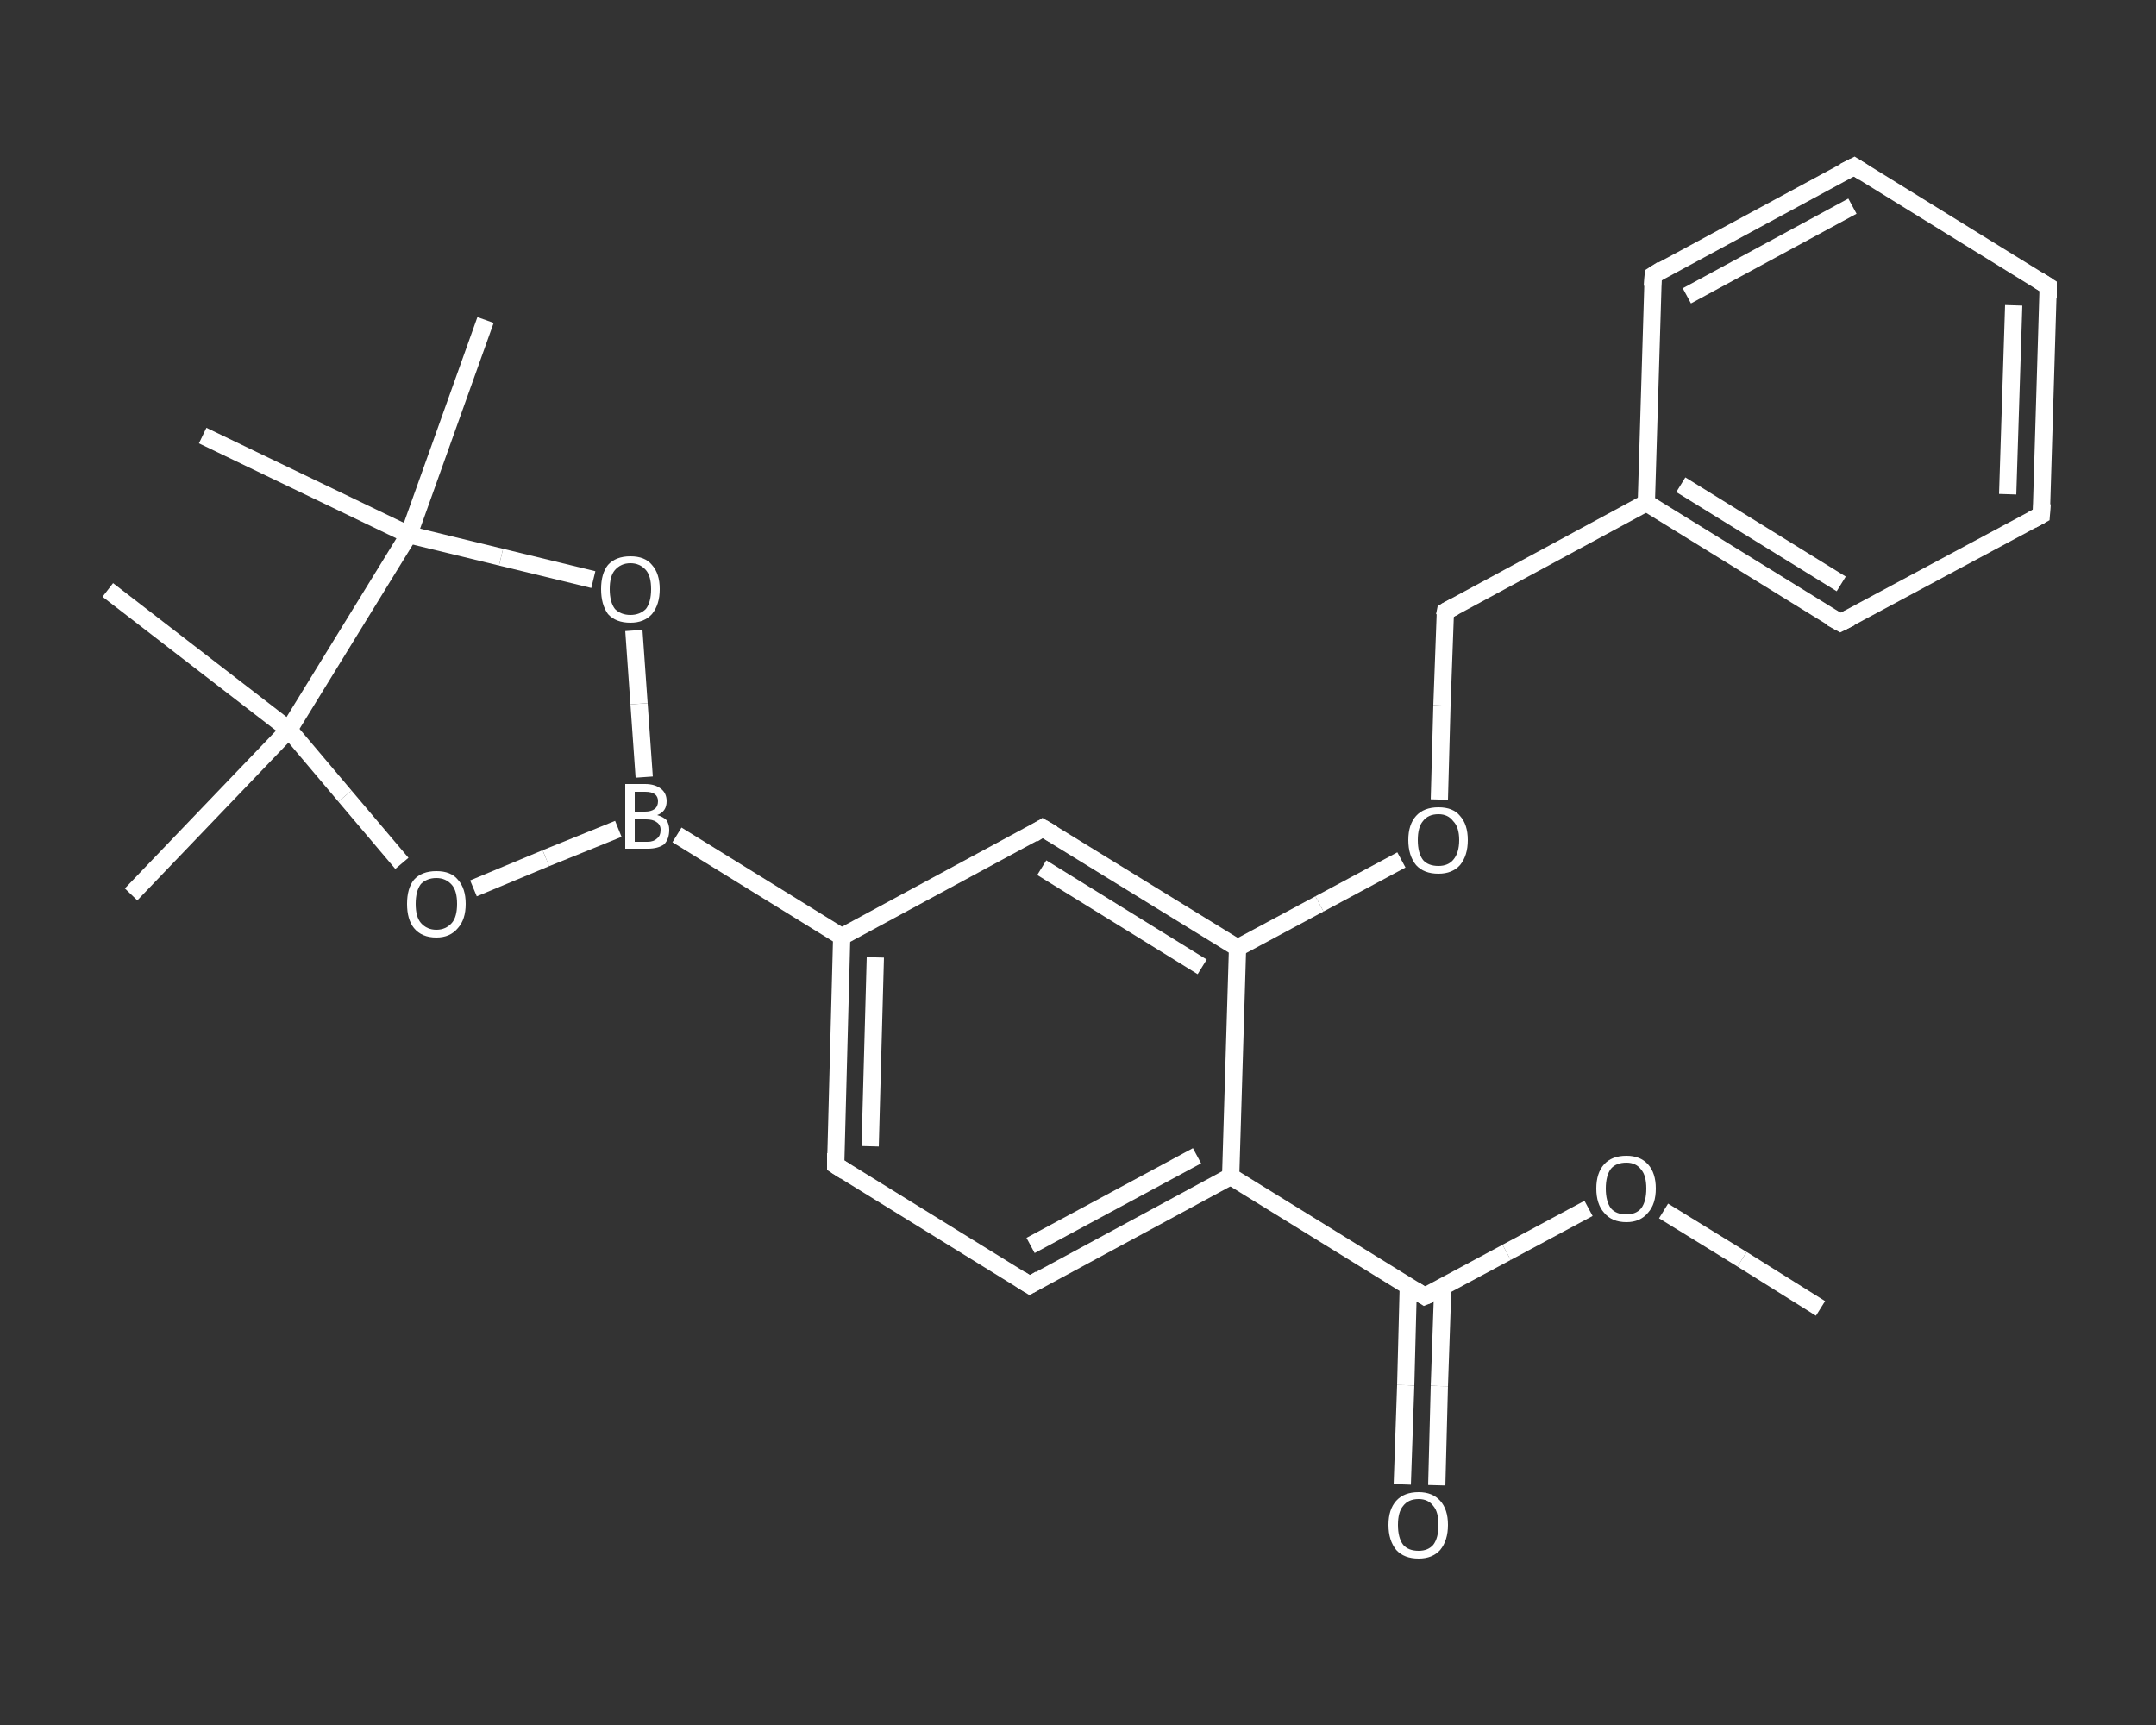 <?xml version='1.0' encoding='iso-8859-1'?>
<svg version='1.1' baseProfile='full'
              xmlns='http://www.w3.org/2000/svg'
                      xmlns:rdkit='http://www.rdkit.org/xml'
                      xmlns:xlink='http://www.w3.org/1999/xlink'
                  xml:space='preserve'
width='250px' height='200px' viewBox='0 0 250 200'>
<rect x="0" y="0" width="250" height="200" fill="#333333" stroke="none"/>
<!-- END OF HEADER -->
<rect style='opacity:1.0;fill:transparent;stroke:none' width='250.0' height='200.0' x='0.0' y='0.0'> </rect>
<path class='bond-0 atom-0 atom-1' d='M 211.1,151.7 L 202.0,146.0' style='fill:none;fill-rule:evenodd;stroke:#FFFFFF;stroke-width:2.0px;stroke-linecap:butt;stroke-linejoin:miter;stroke-opacity:1' />
<path class='bond-0 atom-0 atom-1' d='M 202.0,146.0 L 192.9,140.4' style='fill:none;fill-rule:evenodd;stroke:#FFFFFF;stroke-width:2.0px;stroke-linecap:butt;stroke-linejoin:miter;stroke-opacity:1' />
<path class='bond-1 atom-1 atom-2' d='M 184.2,140.1 L 174.7,145.2' style='fill:none;fill-rule:evenodd;stroke:#FFFFFF;stroke-width:2.0px;stroke-linecap:butt;stroke-linejoin:miter;stroke-opacity:1' />
<path class='bond-1 atom-1 atom-2' d='M 174.7,145.2 L 165.2,150.3' style='fill:none;fill-rule:evenodd;stroke:#FFFFFF;stroke-width:2.0px;stroke-linecap:butt;stroke-linejoin:miter;stroke-opacity:1' />
<path class='bond-2 atom-2 atom-3' d='M 163.3,149.1 L 163.0,160.6' style='fill:none;fill-rule:evenodd;stroke:#FFFFFF;stroke-width:2.0px;stroke-linecap:butt;stroke-linejoin:miter;stroke-opacity:1' />
<path class='bond-2 atom-2 atom-3' d='M 163.0,160.6 L 162.6,172.1' style='fill:none;fill-rule:evenodd;stroke:#FFFFFF;stroke-width:2.0px;stroke-linecap:butt;stroke-linejoin:miter;stroke-opacity:1' />
<path class='bond-2 atom-2 atom-3' d='M 167.3,149.2 L 166.9,160.7' style='fill:none;fill-rule:evenodd;stroke:#FFFFFF;stroke-width:2.0px;stroke-linecap:butt;stroke-linejoin:miter;stroke-opacity:1' />
<path class='bond-2 atom-2 atom-3' d='M 166.9,160.7 L 166.6,172.2' style='fill:none;fill-rule:evenodd;stroke:#FFFFFF;stroke-width:2.0px;stroke-linecap:butt;stroke-linejoin:miter;stroke-opacity:1' />
<path class='bond-3 atom-2 atom-4' d='M 165.2,150.3 L 142.7,136.4' style='fill:none;fill-rule:evenodd;stroke:#FFFFFF;stroke-width:2.0px;stroke-linecap:butt;stroke-linejoin:miter;stroke-opacity:1' />
<path class='bond-4 atom-4 atom-5' d='M 142.7,136.4 L 119.4,149.0' style='fill:none;fill-rule:evenodd;stroke:#FFFFFF;stroke-width:2.0px;stroke-linecap:butt;stroke-linejoin:miter;stroke-opacity:1' />
<path class='bond-4 atom-4 atom-5' d='M 138.8,134.0 L 119.5,144.4' style='fill:none;fill-rule:evenodd;stroke:#FFFFFF;stroke-width:2.0px;stroke-linecap:butt;stroke-linejoin:miter;stroke-opacity:1' />
<path class='bond-5 atom-5 atom-6' d='M 119.4,149.0 L 96.9,135.1' style='fill:none;fill-rule:evenodd;stroke:#FFFFFF;stroke-width:2.0px;stroke-linecap:butt;stroke-linejoin:miter;stroke-opacity:1' />
<path class='bond-6 atom-6 atom-7' d='M 96.9,135.1 L 97.6,108.6' style='fill:none;fill-rule:evenodd;stroke:#FFFFFF;stroke-width:2.0px;stroke-linecap:butt;stroke-linejoin:miter;stroke-opacity:1' />
<path class='bond-6 atom-6 atom-7' d='M 100.9,132.9 L 101.5,111.0' style='fill:none;fill-rule:evenodd;stroke:#FFFFFF;stroke-width:2.0px;stroke-linecap:butt;stroke-linejoin:miter;stroke-opacity:1' />
<path class='bond-7 atom-7 atom-8' d='M 97.6,108.6 L 78.5,96.8' style='fill:none;fill-rule:evenodd;stroke:#FFFFFF;stroke-width:2.0px;stroke-linecap:butt;stroke-linejoin:miter;stroke-opacity:1' />
<path class='bond-8 atom-8 atom-9' d='M 71.7,96.1 L 63.3,99.5' style='fill:none;fill-rule:evenodd;stroke:#FFFFFF;stroke-width:2.0px;stroke-linecap:butt;stroke-linejoin:miter;stroke-opacity:1' />
<path class='bond-8 atom-8 atom-9' d='M 63.3,99.5 L 54.9,103.0' style='fill:none;fill-rule:evenodd;stroke:#FFFFFF;stroke-width:2.0px;stroke-linecap:butt;stroke-linejoin:miter;stroke-opacity:1' />
<path class='bond-9 atom-9 atom-10' d='M 46.6,100.1 L 40.0,92.3' style='fill:none;fill-rule:evenodd;stroke:#FFFFFF;stroke-width:2.0px;stroke-linecap:butt;stroke-linejoin:miter;stroke-opacity:1' />
<path class='bond-9 atom-9 atom-10' d='M 40.0,92.3 L 33.5,84.6' style='fill:none;fill-rule:evenodd;stroke:#FFFFFF;stroke-width:2.0px;stroke-linecap:butt;stroke-linejoin:miter;stroke-opacity:1' />
<path class='bond-10 atom-10 atom-11' d='M 33.5,84.6 L 15.2,103.7' style='fill:none;fill-rule:evenodd;stroke:#FFFFFF;stroke-width:2.0px;stroke-linecap:butt;stroke-linejoin:miter;stroke-opacity:1' />
<path class='bond-11 atom-10 atom-12' d='M 33.5,84.6 L 12.5,68.4' style='fill:none;fill-rule:evenodd;stroke:#FFFFFF;stroke-width:2.0px;stroke-linecap:butt;stroke-linejoin:miter;stroke-opacity:1' />
<path class='bond-12 atom-10 atom-13' d='M 33.5,84.6 L 47.4,62.0' style='fill:none;fill-rule:evenodd;stroke:#FFFFFF;stroke-width:2.0px;stroke-linecap:butt;stroke-linejoin:miter;stroke-opacity:1' />
<path class='bond-13 atom-13 atom-14' d='M 47.4,62.0 L 23.5,50.5' style='fill:none;fill-rule:evenodd;stroke:#FFFFFF;stroke-width:2.0px;stroke-linecap:butt;stroke-linejoin:miter;stroke-opacity:1' />
<path class='bond-14 atom-13 atom-15' d='M 47.4,62.0 L 56.3,37.1' style='fill:none;fill-rule:evenodd;stroke:#FFFFFF;stroke-width:2.0px;stroke-linecap:butt;stroke-linejoin:miter;stroke-opacity:1' />
<path class='bond-15 atom-13 atom-16' d='M 47.4,62.0 L 58.1,64.6' style='fill:none;fill-rule:evenodd;stroke:#FFFFFF;stroke-width:2.0px;stroke-linecap:butt;stroke-linejoin:miter;stroke-opacity:1' />
<path class='bond-15 atom-13 atom-16' d='M 58.1,64.6 L 68.8,67.2' style='fill:none;fill-rule:evenodd;stroke:#FFFFFF;stroke-width:2.0px;stroke-linecap:butt;stroke-linejoin:miter;stroke-opacity:1' />
<path class='bond-16 atom-7 atom-17' d='M 97.6,108.6 L 120.9,96.0' style='fill:none;fill-rule:evenodd;stroke:#FFFFFF;stroke-width:2.0px;stroke-linecap:butt;stroke-linejoin:miter;stroke-opacity:1' />
<path class='bond-17 atom-17 atom-18' d='M 120.9,96.0 L 143.5,109.9' style='fill:none;fill-rule:evenodd;stroke:#FFFFFF;stroke-width:2.0px;stroke-linecap:butt;stroke-linejoin:miter;stroke-opacity:1' />
<path class='bond-17 atom-17 atom-18' d='M 120.8,100.6 L 139.4,112.1' style='fill:none;fill-rule:evenodd;stroke:#FFFFFF;stroke-width:2.0px;stroke-linecap:butt;stroke-linejoin:miter;stroke-opacity:1' />
<path class='bond-18 atom-18 atom-19' d='M 143.5,109.9 L 153.0,104.8' style='fill:none;fill-rule:evenodd;stroke:#FFFFFF;stroke-width:2.0px;stroke-linecap:butt;stroke-linejoin:miter;stroke-opacity:1' />
<path class='bond-18 atom-18 atom-19' d='M 153.0,104.8 L 162.5,99.7' style='fill:none;fill-rule:evenodd;stroke:#FFFFFF;stroke-width:2.0px;stroke-linecap:butt;stroke-linejoin:miter;stroke-opacity:1' />
<path class='bond-19 atom-19 atom-20' d='M 166.9,92.7 L 167.2,81.8' style='fill:none;fill-rule:evenodd;stroke:#FFFFFF;stroke-width:2.0px;stroke-linecap:butt;stroke-linejoin:miter;stroke-opacity:1' />
<path class='bond-19 atom-19 atom-20' d='M 167.2,81.8 L 167.6,70.9' style='fill:none;fill-rule:evenodd;stroke:#FFFFFF;stroke-width:2.0px;stroke-linecap:butt;stroke-linejoin:miter;stroke-opacity:1' />
<path class='bond-20 atom-20 atom-21' d='M 167.6,70.9 L 190.9,58.3' style='fill:none;fill-rule:evenodd;stroke:#FFFFFF;stroke-width:2.0px;stroke-linecap:butt;stroke-linejoin:miter;stroke-opacity:1' />
<path class='bond-21 atom-21 atom-22' d='M 190.9,58.3 L 213.4,72.2' style='fill:none;fill-rule:evenodd;stroke:#FFFFFF;stroke-width:2.0px;stroke-linecap:butt;stroke-linejoin:miter;stroke-opacity:1' />
<path class='bond-21 atom-21 atom-22' d='M 194.9,56.2 L 213.5,67.7' style='fill:none;fill-rule:evenodd;stroke:#FFFFFF;stroke-width:2.0px;stroke-linecap:butt;stroke-linejoin:miter;stroke-opacity:1' />
<path class='bond-22 atom-22 atom-23' d='M 213.4,72.2 L 236.7,59.7' style='fill:none;fill-rule:evenodd;stroke:#FFFFFF;stroke-width:2.0px;stroke-linecap:butt;stroke-linejoin:miter;stroke-opacity:1' />
<path class='bond-23 atom-23 atom-24' d='M 236.7,59.7 L 237.5,33.2' style='fill:none;fill-rule:evenodd;stroke:#FFFFFF;stroke-width:2.0px;stroke-linecap:butt;stroke-linejoin:miter;stroke-opacity:1' />
<path class='bond-23 atom-23 atom-24' d='M 232.8,57.3 L 233.5,35.4' style='fill:none;fill-rule:evenodd;stroke:#FFFFFF;stroke-width:2.0px;stroke-linecap:butt;stroke-linejoin:miter;stroke-opacity:1' />
<path class='bond-24 atom-24 atom-25' d='M 237.5,33.2 L 215.0,19.3' style='fill:none;fill-rule:evenodd;stroke:#FFFFFF;stroke-width:2.0px;stroke-linecap:butt;stroke-linejoin:miter;stroke-opacity:1' />
<path class='bond-25 atom-25 atom-26' d='M 215.0,19.3 L 191.7,31.9' style='fill:none;fill-rule:evenodd;stroke:#FFFFFF;stroke-width:2.0px;stroke-linecap:butt;stroke-linejoin:miter;stroke-opacity:1' />
<path class='bond-25 atom-25 atom-26' d='M 214.8,23.9 L 195.6,34.3' style='fill:none;fill-rule:evenodd;stroke:#FFFFFF;stroke-width:2.0px;stroke-linecap:butt;stroke-linejoin:miter;stroke-opacity:1' />
<path class='bond-26 atom-18 atom-4' d='M 143.5,109.9 L 142.7,136.4' style='fill:none;fill-rule:evenodd;stroke:#FFFFFF;stroke-width:2.0px;stroke-linecap:butt;stroke-linejoin:miter;stroke-opacity:1' />
<path class='bond-27 atom-26 atom-21' d='M 191.7,31.9 L 190.9,58.3' style='fill:none;fill-rule:evenodd;stroke:#FFFFFF;stroke-width:2.0px;stroke-linecap:butt;stroke-linejoin:miter;stroke-opacity:1' />
<path class='bond-28 atom-16 atom-8' d='M 73.5,73.1 L 74.1,81.6' style='fill:none;fill-rule:evenodd;stroke:#FFFFFF;stroke-width:2.0px;stroke-linecap:butt;stroke-linejoin:miter;stroke-opacity:1' />
<path class='bond-28 atom-16 atom-8' d='M 74.1,81.6 L 74.7,90.1' style='fill:none;fill-rule:evenodd;stroke:#FFFFFF;stroke-width:2.0px;stroke-linecap:butt;stroke-linejoin:miter;stroke-opacity:1' />
<path d='M 165.7,150.1 L 165.2,150.3 L 164.1,149.6' style='fill:none;stroke:#FFFFFF;stroke-width:2.0px;stroke-linecap:butt;stroke-linejoin:miter;stroke-opacity:1;' />
<path d='M 120.6,148.3 L 119.4,149.0 L 118.3,148.3' style='fill:none;stroke:#FFFFFF;stroke-width:2.0px;stroke-linecap:butt;stroke-linejoin:miter;stroke-opacity:1;' />
<path d='M 98.0,135.8 L 96.9,135.1 L 96.9,133.7' style='fill:none;stroke:#FFFFFF;stroke-width:2.0px;stroke-linecap:butt;stroke-linejoin:miter;stroke-opacity:1;' />
<path d='M 119.8,96.7 L 120.9,96.0 L 122.1,96.7' style='fill:none;stroke:#FFFFFF;stroke-width:2.0px;stroke-linecap:butt;stroke-linejoin:miter;stroke-opacity:1;' />
<path d='M 167.5,71.4 L 167.6,70.9 L 168.7,70.3' style='fill:none;stroke:#FFFFFF;stroke-width:2.0px;stroke-linecap:butt;stroke-linejoin:miter;stroke-opacity:1;' />
<path d='M 212.3,71.6 L 213.4,72.2 L 214.6,71.6' style='fill:none;stroke:#FFFFFF;stroke-width:2.0px;stroke-linecap:butt;stroke-linejoin:miter;stroke-opacity:1;' />
<path d='M 235.6,60.3 L 236.7,59.7 L 236.8,58.4' style='fill:none;stroke:#FFFFFF;stroke-width:2.0px;stroke-linecap:butt;stroke-linejoin:miter;stroke-opacity:1;' />
<path d='M 237.5,34.5 L 237.5,33.2 L 236.4,32.5' style='fill:none;stroke:#FFFFFF;stroke-width:2.0px;stroke-linecap:butt;stroke-linejoin:miter;stroke-opacity:1;' />
<path d='M 216.1,20.0 L 215.0,19.3 L 213.8,19.9' style='fill:none;stroke:#FFFFFF;stroke-width:2.0px;stroke-linecap:butt;stroke-linejoin:miter;stroke-opacity:1;' />
<path d='M 192.8,31.2 L 191.7,31.9 L 191.6,33.2' style='fill:none;stroke:#FFFFFF;stroke-width:2.0px;stroke-linecap:butt;stroke-linejoin:miter;stroke-opacity:1;' />
<path class='atom-1' d='M 185.1 137.8
Q 185.1 136.0, 186.0 135.0
Q 186.9 134.0, 188.6 134.0
Q 190.2 134.0, 191.1 135.0
Q 192.0 136.0, 192.0 137.8
Q 192.0 139.6, 191.1 140.6
Q 190.2 141.7, 188.6 141.7
Q 186.9 141.7, 186.0 140.6
Q 185.1 139.6, 185.1 137.8
M 188.6 140.8
Q 189.7 140.8, 190.3 140.1
Q 190.9 139.3, 190.9 137.8
Q 190.9 136.3, 190.3 135.6
Q 189.7 134.8, 188.6 134.8
Q 187.4 134.8, 186.8 135.5
Q 186.2 136.3, 186.2 137.8
Q 186.2 139.3, 186.8 140.1
Q 187.4 140.8, 188.6 140.8
' fill='#FFFFFF'/>
<path class='atom-3' d='M 161.0 176.8
Q 161.0 175.0, 161.9 174.0
Q 162.8 173.0, 164.5 173.0
Q 166.1 173.0, 167.0 174.0
Q 167.9 175.0, 167.9 176.8
Q 167.9 178.6, 167.0 179.7
Q 166.1 180.7, 164.5 180.7
Q 162.8 180.7, 161.9 179.7
Q 161.0 178.6, 161.0 176.8
M 164.5 179.8
Q 165.6 179.8, 166.2 179.1
Q 166.8 178.3, 166.8 176.8
Q 166.8 175.3, 166.2 174.6
Q 165.6 173.8, 164.5 173.8
Q 163.3 173.8, 162.7 174.6
Q 162.1 175.3, 162.1 176.8
Q 162.1 178.3, 162.7 179.1
Q 163.3 179.8, 164.5 179.8
' fill='#FFFFFF'/>
<path class='atom-8' d='M 76.2 94.5
Q 76.9 94.7, 77.3 95.1
Q 77.6 95.6, 77.6 96.2
Q 77.6 97.3, 77.0 97.9
Q 76.3 98.4, 75.1 98.4
L 72.5 98.4
L 72.5 90.9
L 74.8 90.9
Q 76.0 90.9, 76.7 91.5
Q 77.3 92.0, 77.3 92.9
Q 77.3 94.1, 76.2 94.5
M 73.6 91.8
L 73.6 94.1
L 74.8 94.1
Q 75.5 94.1, 75.9 93.8
Q 76.3 93.5, 76.3 92.9
Q 76.3 91.8, 74.8 91.8
L 73.6 91.8
M 75.1 97.6
Q 75.8 97.6, 76.2 97.2
Q 76.6 96.9, 76.6 96.2
Q 76.6 95.6, 76.1 95.3
Q 75.7 95.0, 74.9 95.0
L 73.6 95.0
L 73.6 97.6
L 75.1 97.6
' fill='#FFFFFF'/>
<path class='atom-9' d='M 47.2 104.8
Q 47.2 103.0, 48.0 102.0
Q 48.9 101.0, 50.6 101.0
Q 52.3 101.0, 53.1 102.0
Q 54.0 103.0, 54.0 104.8
Q 54.0 106.6, 53.1 107.6
Q 52.2 108.7, 50.6 108.7
Q 48.9 108.7, 48.0 107.6
Q 47.2 106.6, 47.2 104.8
M 50.6 107.8
Q 51.7 107.8, 52.4 107.0
Q 53.0 106.3, 53.0 104.8
Q 53.0 103.3, 52.4 102.6
Q 51.7 101.8, 50.6 101.8
Q 49.5 101.8, 48.8 102.5
Q 48.2 103.3, 48.2 104.8
Q 48.2 106.3, 48.8 107.0
Q 49.5 107.8, 50.6 107.8
' fill='#FFFFFF'/>
<path class='atom-16' d='M 69.7 68.3
Q 69.7 66.5, 70.5 65.5
Q 71.4 64.5, 73.1 64.5
Q 74.8 64.5, 75.6 65.5
Q 76.5 66.5, 76.5 68.3
Q 76.5 70.1, 75.6 71.2
Q 74.7 72.2, 73.1 72.2
Q 71.4 72.2, 70.5 71.2
Q 69.7 70.1, 69.7 68.3
M 73.1 71.3
Q 74.2 71.3, 74.9 70.6
Q 75.5 69.8, 75.5 68.3
Q 75.5 66.8, 74.9 66.1
Q 74.2 65.3, 73.1 65.3
Q 72.0 65.3, 71.3 66.1
Q 70.7 66.8, 70.7 68.3
Q 70.7 69.8, 71.3 70.6
Q 72.0 71.3, 73.1 71.3
' fill='#FFFFFF'/>
<path class='atom-19' d='M 163.3 97.4
Q 163.3 95.6, 164.2 94.6
Q 165.1 93.6, 166.8 93.6
Q 168.5 93.6, 169.3 94.6
Q 170.2 95.6, 170.2 97.4
Q 170.2 99.2, 169.3 100.3
Q 168.4 101.3, 166.8 101.3
Q 165.1 101.3, 164.2 100.3
Q 163.3 99.2, 163.3 97.4
M 166.8 100.4
Q 167.9 100.4, 168.5 99.7
Q 169.2 98.9, 169.2 97.4
Q 169.2 95.9, 168.5 95.2
Q 167.9 94.4, 166.8 94.4
Q 165.6 94.4, 165.0 95.2
Q 164.4 95.9, 164.4 97.4
Q 164.4 98.9, 165.0 99.7
Q 165.6 100.4, 166.8 100.4
' fill='#FFFFFF'/>
</svg>
